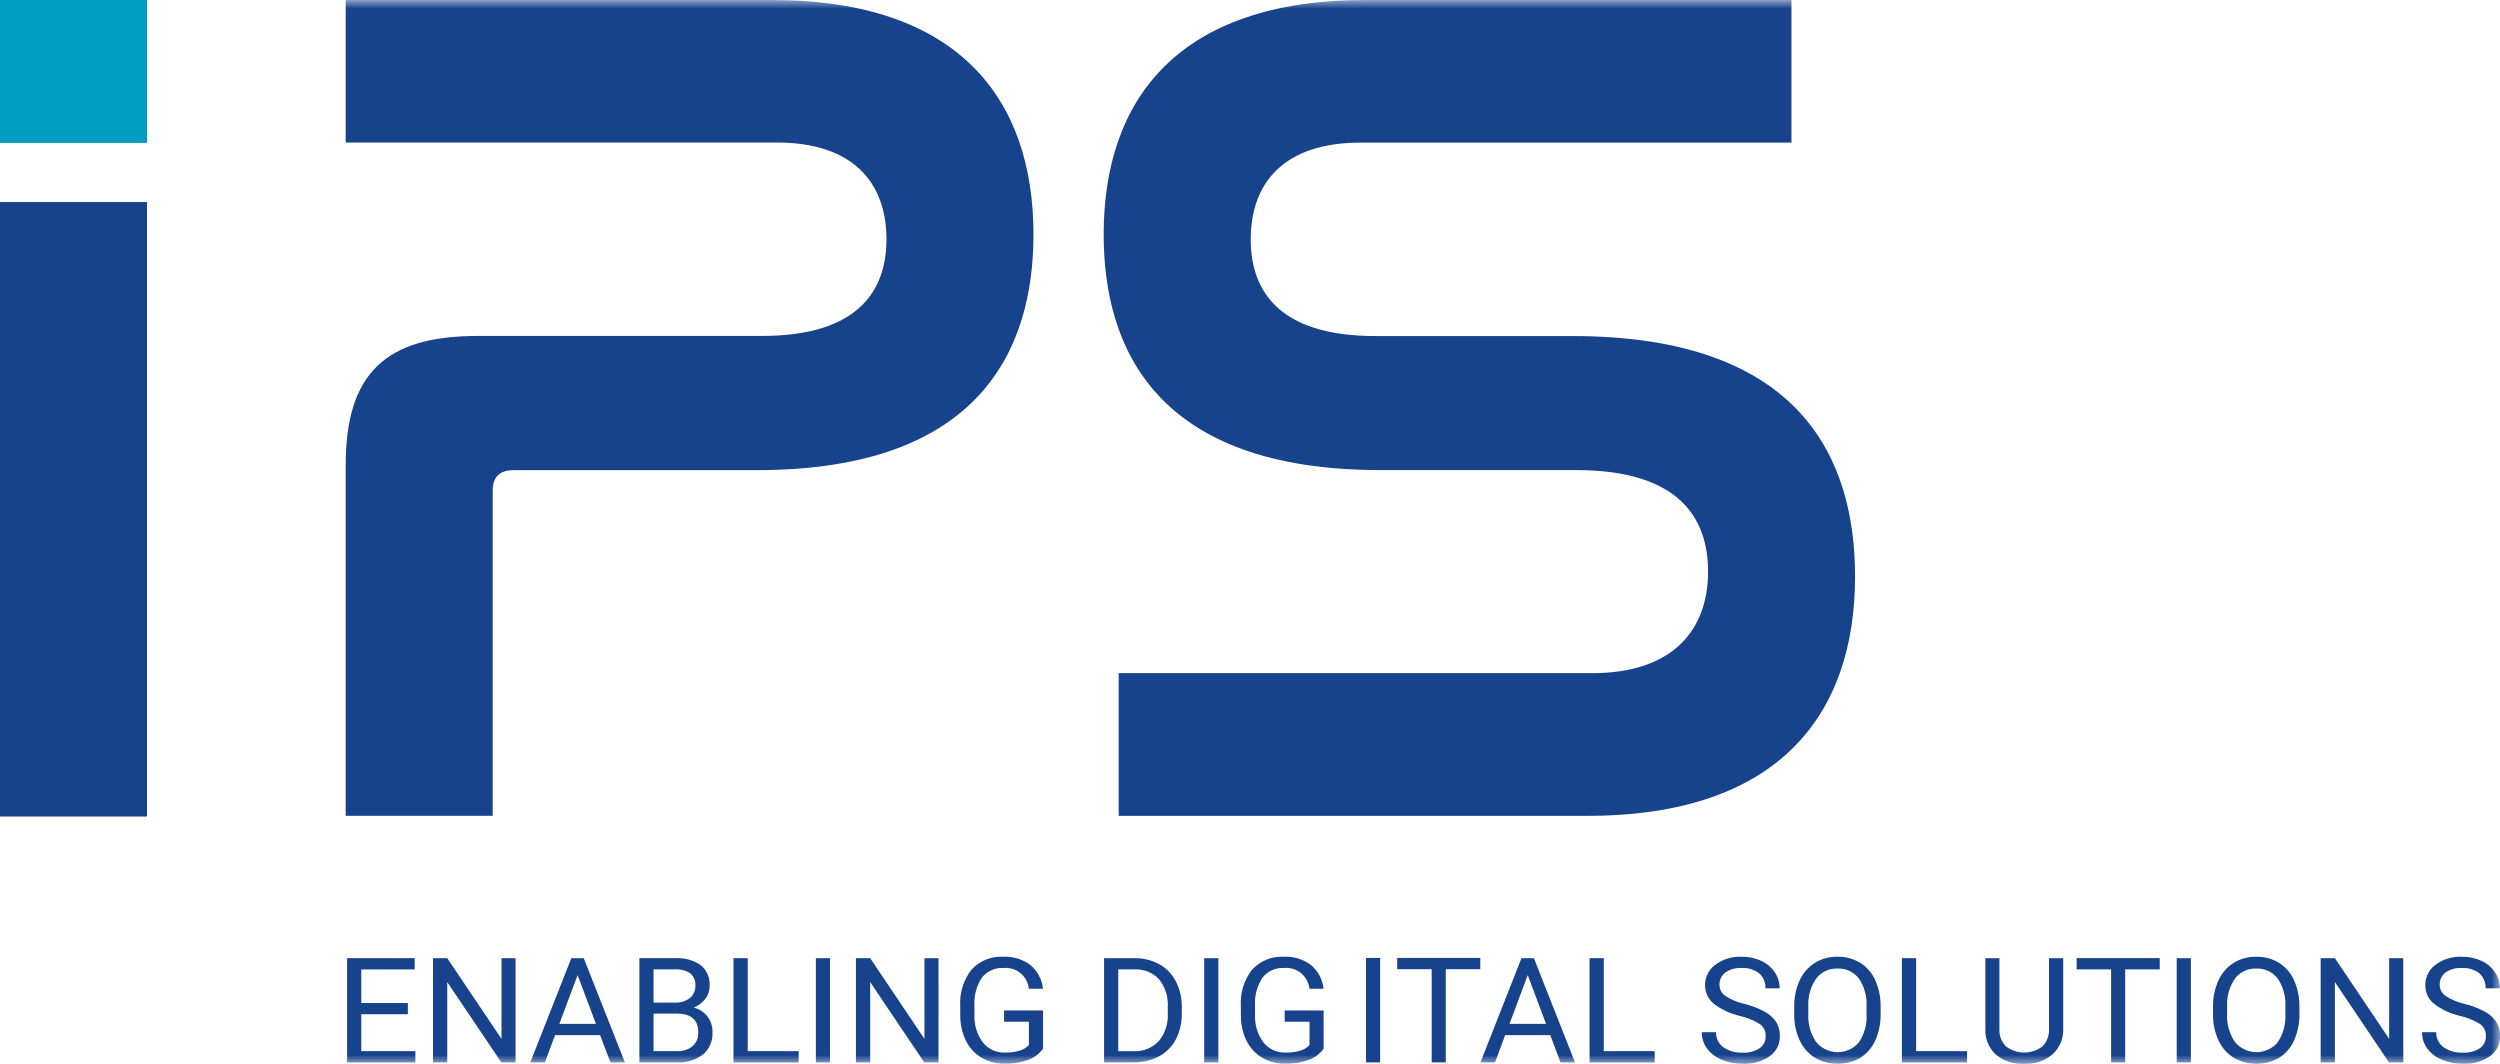<svg width="141" height="60" viewBox="0 0 141 60" fill="none" xmlns="http://www.w3.org/2000/svg">
<path d="M8.293 0.001H0V8.061H8.293V0.001Z" fill="#009DC3"/>
<path d="M8.293 11.396H0V46.053H8.293V11.396Z" fill="#17428C"/>
<path d="M77.839 54.027H77.04V59.919H77.839V54.027Z" fill="#17428C"/>
<path d="M78.802 54.027V54.664H80.746V59.921H81.541V54.663H83.489V54.026L78.802 54.027Z" fill="#17428C"/>
<mask id="mask0_1178_965" style="mask-type:luminance" maskUnits="userSpaceOnUse" x="0" y="0" width="141" height="60">
<path d="M141 0H0V60H141V0Z" fill="white"/>
</mask>
<g mask="url(#mask0_1178_965)">
<path d="M101.039 0V8.044H76.726C72.44 8.044 70.541 10.293 70.541 13.498C70.541 16.293 72.018 18.953 77.569 18.953H88.673C101.604 18.953 104.625 25.905 104.625 32.517C104.625 40.288 100.338 46.014 89.516 46.014H63.093V37.966H89.798C94.295 37.966 96.335 35.581 96.335 32.239C96.335 29.239 94.719 26.512 88.89 26.512H77.848C65.198 26.512 62.247 19.627 62.247 13.22C62.247 5.59 66.465 0 77.005 0H101.039Z" fill="#17428C"/>
<path d="M30.751 26.517H28.984C28.211 26.517 27.789 26.858 27.789 27.676V46.01H19.497V26.241C19.497 21.059 21.746 18.947 26.943 18.947H30.646H31.862H42.969C48.52 18.947 49.996 16.288 49.996 13.493C49.996 10.289 48.099 8.038 43.812 8.038H19.497V0H43.531C54.073 0 58.288 5.59 58.288 13.225C58.288 19.632 55.337 26.516 42.688 26.516H31.654L30.751 26.517Z" fill="#17428C"/>
<path d="M23.003 57.202H20.376V59.285H23.428V59.922H19.577V54.04H23.386V54.676H20.376V56.571H23.003V57.202Z" fill="#17428C"/>
<path d="M29.078 59.919H28.275L25.224 55.389V59.919H24.421V54.041H25.224L28.284 58.591V54.041H29.078V59.919Z" fill="#17428C"/>
<path d="M33.846 58.381H31.303L30.733 59.919H29.908L32.223 54.041H32.923L35.245 59.919H34.428L33.846 58.381ZM31.548 57.745H33.61L32.577 54.995L31.548 57.745Z" fill="#17428C"/>
<path d="M36.061 59.919V54.04H38.042C38.567 54.002 39.09 54.142 39.526 54.436C39.695 54.579 39.828 54.759 39.915 54.962C40.001 55.166 40.038 55.387 40.024 55.607C40.027 55.87 39.942 56.126 39.781 56.334C39.61 56.554 39.383 56.724 39.124 56.826C39.434 56.902 39.709 57.082 39.903 57.336C40.096 57.591 40.196 57.904 40.185 58.224C40.197 58.457 40.155 58.691 40.063 58.906C39.972 59.121 39.832 59.313 39.656 59.466C39.229 59.793 38.699 59.954 38.162 59.921L36.061 59.919ZM36.86 56.547H38.067C38.367 56.562 38.664 56.472 38.906 56.293C39.008 56.21 39.09 56.104 39.145 55.984C39.2 55.864 39.225 55.733 39.22 55.601C39.232 55.468 39.211 55.335 39.16 55.212C39.11 55.089 39.03 54.98 38.929 54.894C38.664 54.727 38.353 54.65 38.041 54.673H36.861L36.86 56.547ZM36.86 57.169V59.285H38.179C38.497 59.303 38.81 59.203 39.059 59.005C39.167 58.908 39.252 58.788 39.308 58.654C39.364 58.52 39.389 58.376 39.382 58.231C39.382 57.523 38.985 57.169 38.191 57.169H36.86Z" fill="#17428C"/>
<path d="M42.172 59.285H45.044V59.922H41.368V54.041H42.172V59.285Z" fill="#17428C"/>
<path d="M46.814 54.042H46.015V59.92H46.814V54.042Z" fill="#17428C"/>
<path d="M52.932 59.919H52.128L49.078 55.389V59.919H48.275V54.041H49.078L52.138 58.591V54.041H52.933L52.932 59.919Z" fill="#17428C"/>
<path d="M58.828 59.148C58.611 59.441 58.311 59.663 57.968 59.785C57.556 59.933 57.121 60.005 56.684 59.996C56.224 60.005 55.769 59.889 55.369 59.66C54.986 59.434 54.677 59.101 54.48 58.701C54.263 58.252 54.153 57.758 54.158 57.259V56.746C54.11 56.005 54.336 55.272 54.794 54.687C55.02 54.44 55.299 54.247 55.61 54.121C55.92 53.995 56.255 53.94 56.59 53.96C57.138 53.933 57.679 54.1 58.118 54.431C58.517 54.767 58.77 55.245 58.825 55.765H58.026C57.99 55.42 57.82 55.103 57.551 54.884C57.283 54.664 56.939 54.56 56.594 54.594C56.362 54.58 56.13 54.622 55.918 54.717C55.706 54.812 55.52 54.957 55.376 55.14C55.07 55.61 54.923 56.166 54.958 56.726V57.208C54.928 57.771 55.093 58.326 55.424 58.782C55.573 58.972 55.765 59.124 55.984 59.225C56.204 59.327 56.444 59.375 56.685 59.365C56.95 59.37 57.215 59.337 57.471 59.269C57.683 59.212 57.876 59.099 58.03 58.943V57.626H56.63V56.989H58.828V59.148Z" fill="#17428C"/>
<path d="M62.27 59.919V54.041H63.981C64.468 54.032 64.95 54.148 65.379 54.38C65.78 54.602 66.106 54.938 66.317 55.346C66.544 55.79 66.659 56.283 66.652 56.783V57.158C66.663 57.663 66.549 58.162 66.322 58.613C66.11 59.021 65.781 59.356 65.376 59.574C64.936 59.805 64.445 59.923 63.947 59.917L62.27 59.919ZM63.069 54.675V59.286H63.91C64.176 59.302 64.442 59.26 64.69 59.163C64.938 59.067 65.162 58.919 65.348 58.728C65.716 58.284 65.899 57.716 65.862 57.141V56.797C65.897 56.236 65.725 55.681 65.377 55.239C65.203 55.05 64.99 54.902 64.752 54.804C64.514 54.707 64.258 54.663 64.002 54.675L63.069 54.675Z" fill="#17428C"/>
<path d="M68.717 54.042H67.918V59.92H68.717V54.042Z" fill="#17428C"/>
<path d="M74.654 59.148C74.436 59.441 74.137 59.663 73.794 59.785C73.382 59.933 72.947 60.005 72.51 59.996C72.049 60.005 71.595 59.889 71.195 59.66C70.811 59.434 70.502 59.101 70.306 58.701C70.089 58.252 69.978 57.758 69.984 57.259V56.746C69.936 56.005 70.162 55.272 70.619 54.687C70.846 54.44 71.125 54.247 71.436 54.121C71.746 53.995 72.081 53.94 72.415 53.96C72.964 53.933 73.505 54.1 73.944 54.431C74.342 54.767 74.596 55.245 74.651 55.765H73.852C73.816 55.42 73.645 55.103 73.377 54.884C73.109 54.664 72.765 54.56 72.42 54.594C72.188 54.58 71.956 54.622 71.744 54.717C71.532 54.812 71.346 54.957 71.202 55.14C70.896 55.61 70.749 56.166 70.784 56.726V57.208C70.754 57.771 70.918 58.326 71.249 58.782C71.399 58.972 71.591 59.124 71.81 59.225C72.029 59.327 72.269 59.375 72.511 59.365C72.776 59.37 73.041 59.337 73.297 59.269C73.509 59.212 73.702 59.099 73.856 58.943V57.626H72.455V56.989H74.653L74.654 59.148Z" fill="#17428C"/>
<path d="M87.434 58.381H84.892L84.321 59.919H83.497L85.811 54.041H86.512L88.831 59.919H88.013L87.434 58.381ZM85.137 57.745H87.197L86.164 54.995L85.137 57.745Z" fill="#17428C"/>
<path d="M90.453 59.285H93.325V59.922H89.65V54.041H90.453V59.285Z" fill="#17428C"/>
<path d="M98.132 57.298C97.588 57.176 97.077 56.936 96.636 56.594C96.487 56.467 96.367 56.309 96.286 56.131C96.205 55.953 96.165 55.758 96.168 55.563C96.165 55.34 96.216 55.119 96.316 54.919C96.415 54.72 96.561 54.547 96.74 54.414C97.169 54.096 97.694 53.935 98.228 53.96C98.612 53.953 98.993 54.034 99.342 54.195C99.65 54.336 99.912 54.559 100.1 54.841C100.278 55.107 100.372 55.421 100.372 55.741H99.569C99.576 55.584 99.549 55.426 99.488 55.281C99.428 55.135 99.335 55.005 99.218 54.9C98.938 54.681 98.587 54.572 98.231 54.594C97.905 54.575 97.581 54.664 97.31 54.848C97.202 54.929 97.115 55.036 97.058 55.158C97 55.281 96.973 55.415 96.979 55.55C96.98 55.669 97.008 55.786 97.063 55.892C97.118 55.998 97.197 56.089 97.293 56.158C97.619 56.375 97.981 56.529 98.363 56.613C98.774 56.714 99.171 56.867 99.543 57.067C99.8 57.206 100.018 57.405 100.179 57.647C100.32 57.882 100.391 58.152 100.384 58.426C100.39 58.65 100.341 58.871 100.241 59.071C100.141 59.271 99.993 59.443 99.81 59.572C99.359 59.878 98.819 60.029 98.274 60.001C97.874 60.005 97.477 59.926 97.108 59.77C96.778 59.638 96.49 59.418 96.275 59.134C96.08 58.868 95.977 58.546 95.981 58.217H96.785C96.779 58.38 96.813 58.542 96.883 58.689C96.954 58.835 97.06 58.962 97.191 59.059C97.508 59.279 97.889 59.388 98.275 59.368C98.617 59.39 98.956 59.303 99.245 59.118C99.353 59.041 99.441 58.939 99.5 58.819C99.558 58.7 99.587 58.568 99.582 58.435C99.589 58.307 99.564 58.179 99.509 58.062C99.454 57.946 99.372 57.844 99.269 57.767C98.921 57.55 98.538 57.392 98.138 57.301" fill="#17428C"/>
<path d="M106.068 57.169C106.079 57.688 105.977 58.203 105.768 58.677C105.589 59.083 105.294 59.425 104.919 59.661C104.531 59.883 104.091 60.001 103.643 60.001C103.196 60.001 102.756 59.883 102.367 59.661C101.993 59.427 101.694 59.089 101.507 58.688C101.295 58.23 101.188 57.73 101.193 57.224V56.798C101.183 56.282 101.287 55.771 101.497 55.3C101.679 54.891 101.978 54.544 102.356 54.304C102.739 54.071 103.18 53.951 103.628 53.959C104.079 53.95 104.524 54.068 104.912 54.301C105.29 54.537 105.588 54.882 105.767 55.291C105.976 55.765 106.078 56.28 106.067 56.798L106.068 57.169ZM105.273 56.79C105.31 56.222 105.157 55.658 104.84 55.185C104.698 55.002 104.513 54.855 104.303 54.758C104.092 54.66 103.861 54.615 103.629 54.626C103.4 54.617 103.172 54.663 102.964 54.76C102.757 54.858 102.576 55.003 102.436 55.185C102.121 55.64 101.964 56.185 101.989 56.738V57.17C101.956 57.735 102.11 58.294 102.427 58.763C102.572 58.941 102.754 59.086 102.961 59.186C103.168 59.286 103.394 59.34 103.624 59.343C103.853 59.346 104.081 59.298 104.29 59.204C104.5 59.109 104.686 58.97 104.835 58.795C105.148 58.334 105.302 57.783 105.273 57.226V56.79Z" fill="#17428C"/>
<path d="M108.07 59.285H110.942V59.922H107.266V54.041H108.07V59.285Z" fill="#17428C"/>
<path d="M116.365 54.041V58.041C116.373 58.293 116.329 58.544 116.237 58.779C116.144 59.013 116.004 59.226 115.826 59.404C115.431 59.774 114.914 59.985 114.373 59.998L114.161 60.006C113.586 60.036 113.02 59.85 112.574 59.486C112.376 59.305 112.219 59.083 112.116 58.835C112.012 58.588 111.964 58.32 111.975 58.052V54.041H112.767V58.022C112.756 58.203 112.783 58.385 112.845 58.555C112.908 58.726 113.005 58.882 113.13 59.013C113.427 59.241 113.791 59.365 114.165 59.365C114.54 59.365 114.904 59.241 115.2 59.013C115.326 58.882 115.423 58.726 115.485 58.556C115.548 58.385 115.575 58.204 115.564 58.023V54.041H116.365Z" fill="#17428C"/>
<path d="M121.809 54.674H119.861V59.918H119.066V54.674H117.122V54.037H121.809V54.674Z" fill="#17428C"/>
<path d="M123.566 54.042H122.767V59.92H123.566V54.042Z" fill="#17428C"/>
<path d="M129.688 57.169C129.7 57.688 129.597 58.203 129.388 58.677C129.209 59.083 128.914 59.425 128.539 59.661C128.151 59.883 127.711 60.001 127.263 60.001C126.816 60.001 126.376 59.883 125.988 59.661C125.613 59.427 125.314 59.089 125.128 58.688C124.916 58.23 124.808 57.73 124.814 57.224V56.798C124.803 56.282 124.907 55.771 125.118 55.3C125.3 54.891 125.599 54.545 125.977 54.306C126.359 54.072 126.8 53.952 127.248 53.96C127.7 53.951 128.145 54.069 128.532 54.302C128.91 54.538 129.209 54.883 129.387 55.292C129.596 55.766 129.698 56.281 129.687 56.799L129.688 57.169ZM128.893 56.79C128.93 56.222 128.778 55.658 128.46 55.185C128.318 55.002 128.134 54.855 127.923 54.758C127.712 54.66 127.481 54.615 127.249 54.626C127.02 54.617 126.792 54.663 126.585 54.76C126.377 54.858 126.196 55.003 126.057 55.185C125.742 55.64 125.584 56.185 125.609 56.738V57.17C125.577 57.735 125.731 58.294 126.048 58.763C126.192 58.941 126.375 59.086 126.581 59.186C126.788 59.286 127.014 59.34 127.244 59.343C127.474 59.346 127.701 59.298 127.911 59.204C128.12 59.109 128.306 58.97 128.456 58.795C128.768 58.334 128.922 57.783 128.893 57.226V56.79Z" fill="#17428C"/>
<path d="M135.546 59.919H134.739L131.688 55.389V59.919H130.885V54.041H131.688L134.748 58.591V54.041H135.544L135.546 59.919Z" fill="#17428C"/>
<path d="M138.752 57.298C138.207 57.176 137.696 56.936 137.255 56.594C137.106 56.467 136.987 56.309 136.906 56.131C136.825 55.953 136.784 55.758 136.787 55.563C136.784 55.34 136.835 55.119 136.935 54.919C137.034 54.72 137.18 54.547 137.36 54.415C137.789 54.096 138.314 53.935 138.848 53.96C139.232 53.953 139.613 54.034 139.962 54.196C140.27 54.336 140.532 54.559 140.719 54.841C140.897 55.107 140.992 55.42 140.992 55.741H140.188C140.196 55.584 140.169 55.426 140.108 55.281C140.048 55.136 139.956 55.005 139.839 54.9C139.558 54.681 139.207 54.572 138.852 54.595C138.525 54.575 138.201 54.664 137.93 54.848C137.822 54.929 137.736 55.036 137.678 55.158C137.621 55.281 137.594 55.415 137.599 55.55C137.6 55.669 137.629 55.786 137.683 55.892C137.738 55.998 137.817 56.089 137.914 56.158C138.239 56.375 138.602 56.529 138.983 56.613C139.394 56.714 139.791 56.867 140.164 57.067C140.42 57.205 140.638 57.404 140.799 57.647C140.94 57.882 141.012 58.152 141.005 58.426C141.011 58.65 140.961 58.871 140.861 59.071C140.761 59.271 140.613 59.443 140.431 59.572C139.979 59.878 139.44 60.029 138.895 60.001C138.495 60.005 138.098 59.926 137.729 59.77C137.399 59.638 137.11 59.418 136.895 59.134C136.701 58.868 136.598 58.547 136.602 58.217H137.405C137.399 58.38 137.433 58.542 137.504 58.689C137.575 58.836 137.681 58.963 137.812 59.059C138.129 59.28 138.51 59.388 138.896 59.368C139.238 59.39 139.577 59.303 139.866 59.118C139.974 59.041 140.062 58.939 140.121 58.819C140.18 58.7 140.208 58.568 140.204 58.435C140.21 58.307 140.185 58.179 140.13 58.062C140.076 57.946 139.994 57.845 139.891 57.767C139.543 57.549 139.16 57.392 138.759 57.301" fill="#17428C"/>
</g>
</svg>
